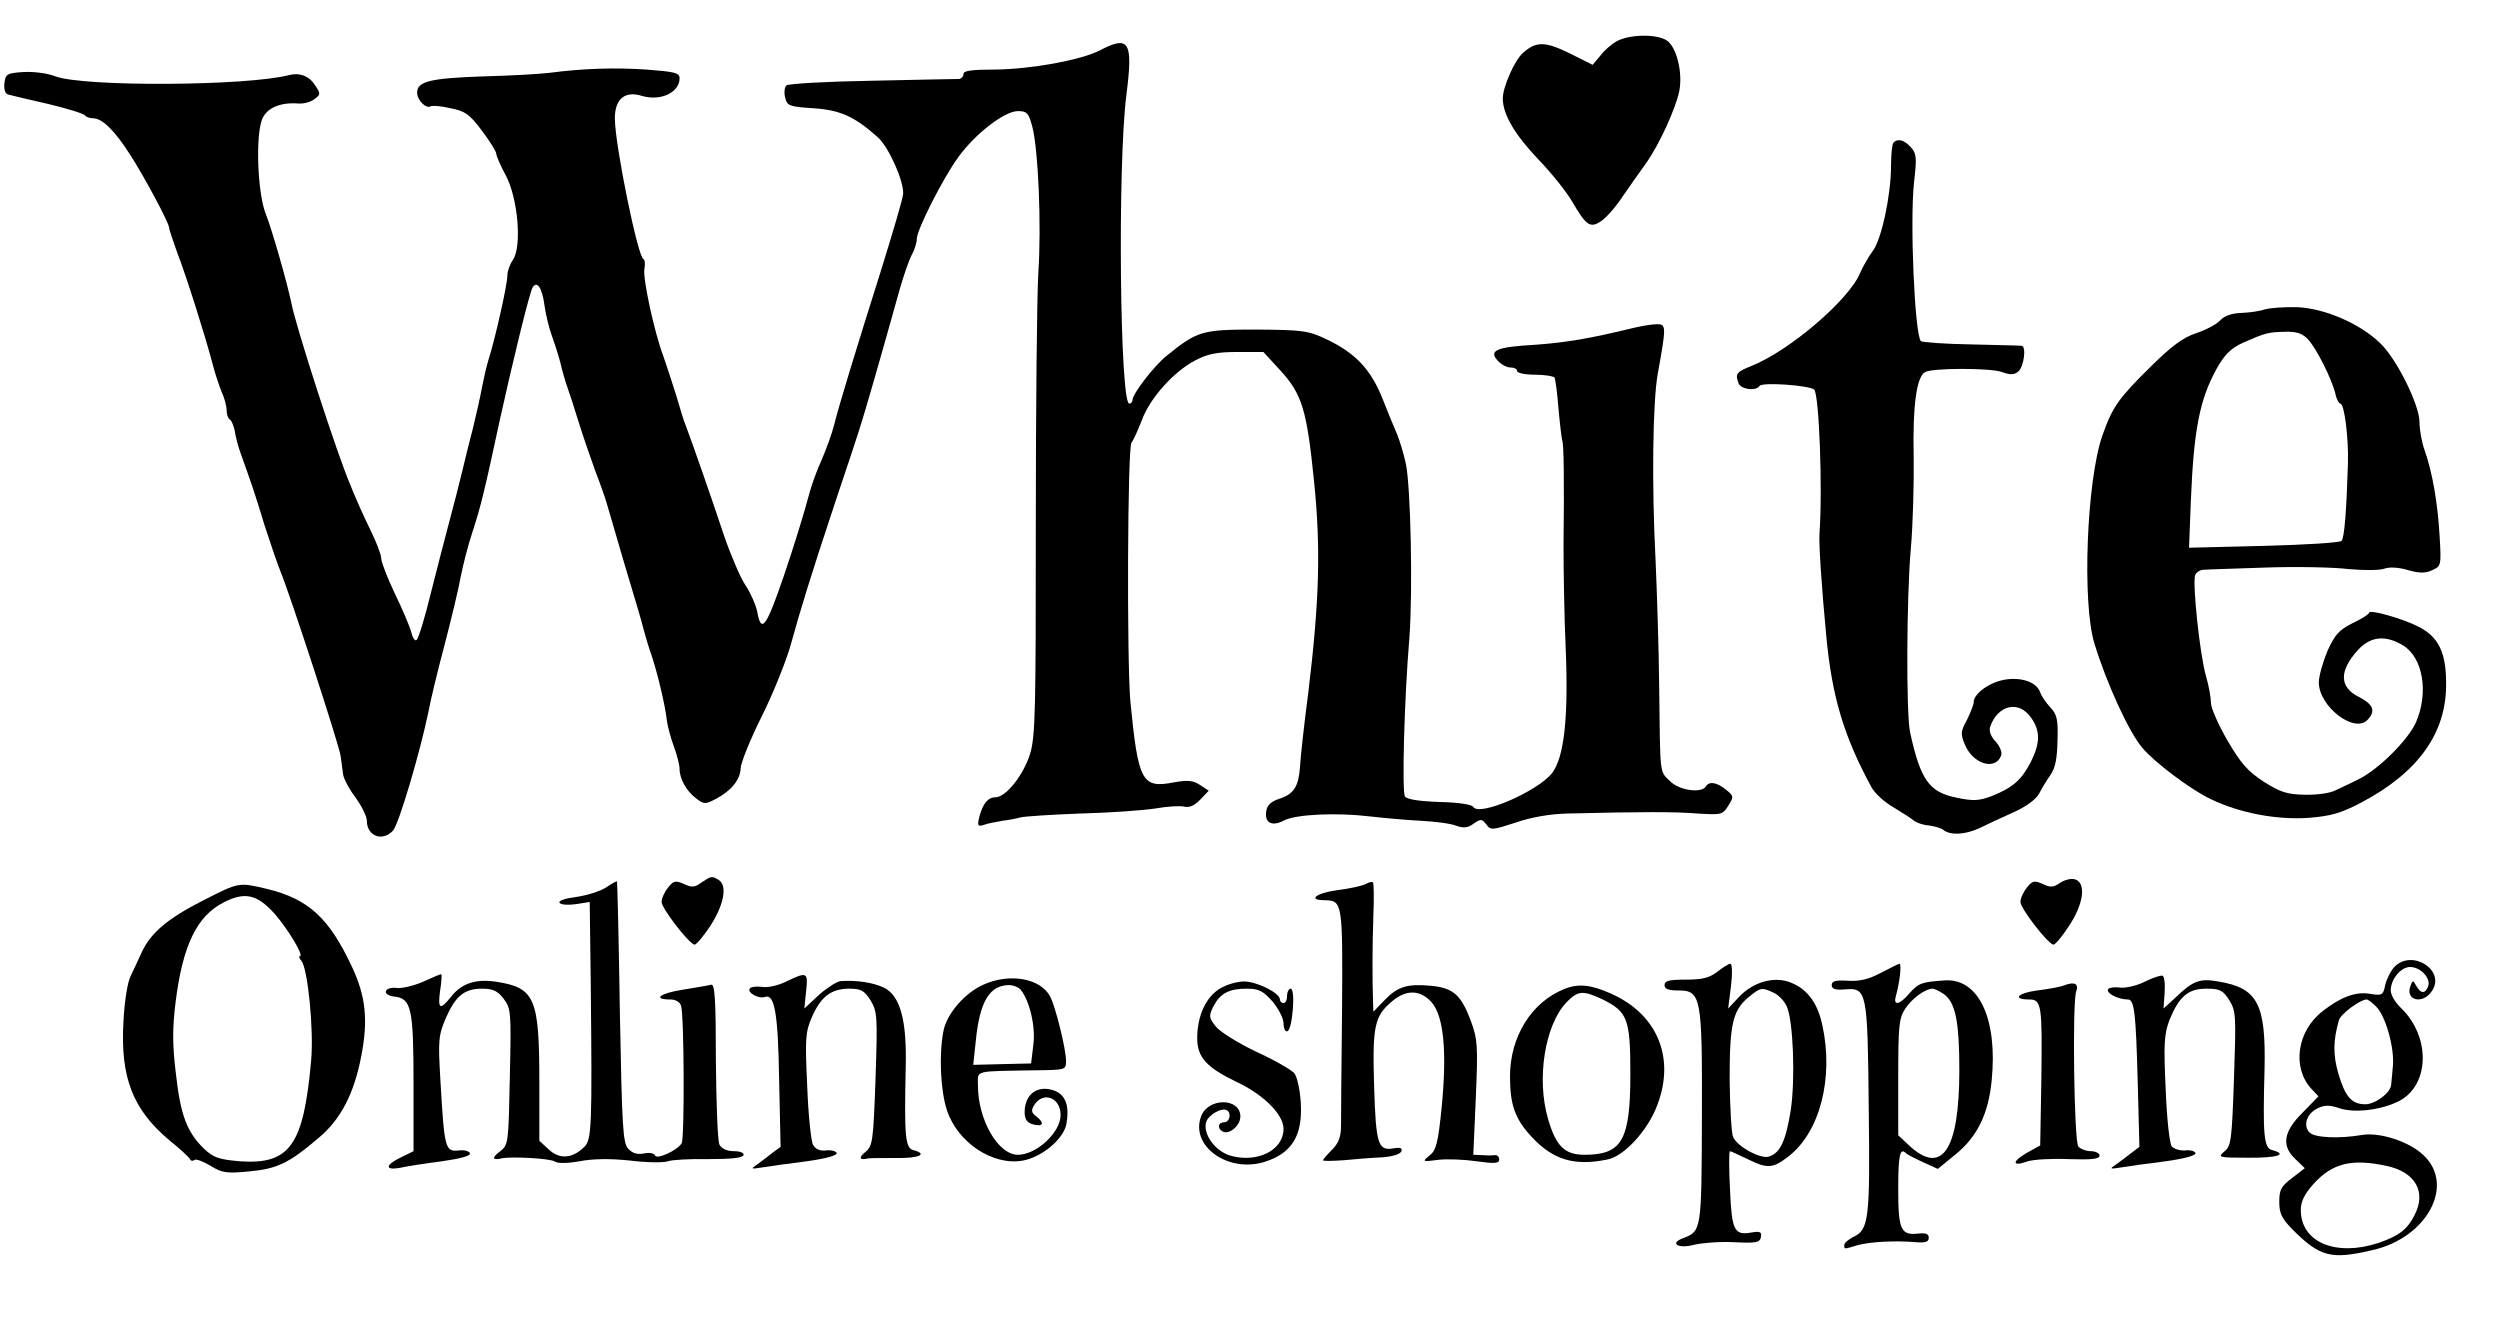 <svg xmlns="http://www.w3.org/2000/svg" xmlns:xlink="http://www.w3.org/1999/xlink" width="34px" height="18px" viewBox="0 0 34 18"><title>white online logo@2x</title><g id="Page-1" stroke="none" stroke-width="1" fill="none" fill-rule="evenodd"><g id="white-online-logo" transform="translate(0.058, 0.485)" fill="#000000" fill-rule="nonzero"><g id="Group" transform="translate(16.604, 8.293) scale(-1, 1) rotate(-180) translate(-16.604, -8.293)"><path d="M21.935,16.513 C21.861,16.474 21.759,16.385 21.705,16.312 L21.602,16.189 L21.289,16.346 C20.957,16.508 20.835,16.513 20.654,16.351 C20.541,16.253 20.38,15.889 20.38,15.732 C20.38,15.516 20.541,15.241 20.869,14.897 C21.05,14.71 21.255,14.45 21.328,14.322 C21.514,14.003 21.568,13.964 21.715,14.062 C21.783,14.106 21.915,14.254 22.008,14.396 C22.106,14.538 22.247,14.74 22.326,14.848 C22.511,15.108 22.727,15.585 22.78,15.83 C22.829,16.081 22.746,16.425 22.614,16.518 C22.482,16.611 22.111,16.606 21.935,16.513 Z" id="Path"></path><path d="M14.899,16.385 C14.64,16.253 13.965,16.13 13.472,16.125 C13.164,16.125 13.046,16.11 13.046,16.066 C13.046,16.032 13.017,16.002 12.988,15.997 C12.953,15.997 12.421,15.987 11.805,15.973 C11.189,15.963 10.661,15.933 10.636,15.909 C10.612,15.884 10.602,15.806 10.621,15.742 C10.646,15.634 10.675,15.619 11.003,15.599 C11.369,15.575 11.565,15.486 11.878,15.206 C12.029,15.074 12.235,14.607 12.225,14.435 C12.22,14.367 12.083,13.905 11.927,13.404 C11.585,12.318 11.36,11.587 11.286,11.292 C11.257,11.174 11.179,10.963 11.12,10.825 C11.057,10.688 10.983,10.486 10.954,10.378 C10.881,10.098 10.724,9.593 10.597,9.224 C10.362,8.537 10.294,8.448 10.24,8.753 C10.221,8.846 10.152,9.003 10.084,9.106 C10.015,9.205 9.883,9.514 9.79,9.784 C9.639,10.241 9.336,11.11 9.267,11.287 C9.248,11.326 9.189,11.518 9.135,11.705 C9.076,11.896 8.998,12.127 8.964,12.225 C8.842,12.549 8.685,13.271 8.705,13.409 C8.72,13.483 8.71,13.546 8.695,13.546 C8.622,13.546 8.304,15.103 8.304,15.462 C8.304,15.727 8.441,15.84 8.676,15.766 C8.925,15.693 9.184,15.811 9.184,16.007 C9.184,16.081 9.12,16.095 8.734,16.125 C8.294,16.154 7.869,16.14 7.419,16.081 C7.302,16.066 6.891,16.041 6.51,16.032 C5.786,16.007 5.615,15.963 5.615,15.811 C5.615,15.707 5.737,15.59 5.796,15.624 C5.82,15.639 5.943,15.629 6.07,15.599 C6.27,15.56 6.329,15.516 6.495,15.295 C6.603,15.152 6.691,15.01 6.691,14.981 C6.691,14.951 6.749,14.818 6.818,14.691 C6.984,14.386 7.043,13.728 6.92,13.541 C6.876,13.478 6.842,13.379 6.842,13.325 C6.847,13.222 6.676,12.461 6.588,12.186 C6.559,12.097 6.52,11.921 6.495,11.793 C6.471,11.66 6.417,11.425 6.378,11.263 C6.334,11.1 6.27,10.835 6.231,10.673 C6.192,10.511 6.114,10.202 6.055,9.986 C5.996,9.769 5.884,9.327 5.801,9.003 C5.723,8.679 5.635,8.394 5.61,8.37 C5.591,8.345 5.556,8.389 5.537,8.468 C5.517,8.546 5.415,8.787 5.312,8.998 C5.209,9.214 5.126,9.431 5.126,9.48 C5.126,9.529 5.058,9.706 4.975,9.873 C4.891,10.044 4.769,10.315 4.706,10.477 C4.52,10.914 3.963,12.638 3.904,12.952 C3.85,13.217 3.64,13.954 3.557,14.16 C3.444,14.44 3.415,15.226 3.508,15.452 C3.571,15.604 3.757,15.683 4.002,15.663 C4.07,15.658 4.168,15.683 4.217,15.722 C4.305,15.786 4.305,15.796 4.222,15.919 C4.148,16.037 4.016,16.086 3.879,16.051 C3.298,15.899 1.083,15.889 0.697,16.032 C0.589,16.076 0.394,16.1 0.257,16.091 C0.037,16.076 0.017,16.066 0.002,15.938 C-0.007,15.86 0.012,15.796 0.051,15.786 C0.086,15.776 0.33,15.717 0.594,15.658 C0.858,15.594 1.083,15.526 1.098,15.501 C1.112,15.482 1.161,15.462 1.21,15.462 C1.332,15.462 1.503,15.295 1.709,14.971 C1.904,14.671 2.242,14.038 2.242,13.974 C2.242,13.949 2.295,13.797 2.354,13.63 C2.476,13.316 2.731,12.51 2.833,12.122 C2.863,11.999 2.921,11.832 2.955,11.744 C2.995,11.66 3.024,11.547 3.024,11.493 C3.024,11.434 3.043,11.38 3.068,11.366 C3.092,11.351 3.122,11.277 3.136,11.204 C3.146,11.125 3.185,10.987 3.219,10.894 C3.356,10.511 3.41,10.359 3.537,9.936 C3.615,9.696 3.713,9.406 3.757,9.298 C3.889,8.979 4.549,6.955 4.574,6.793 C4.583,6.714 4.603,6.597 4.608,6.538 C4.618,6.479 4.691,6.336 4.779,6.223 C4.862,6.105 4.931,5.968 4.931,5.909 C4.931,5.698 5.146,5.619 5.288,5.776 C5.366,5.865 5.649,6.818 5.767,7.382 C5.796,7.544 5.899,7.967 5.992,8.316 C6.084,8.669 6.182,9.077 6.207,9.224 C6.236,9.372 6.304,9.647 6.368,9.838 C6.476,10.167 6.529,10.378 6.74,11.361 C6.906,12.117 7.145,13.099 7.184,13.158 C7.243,13.261 7.316,13.158 7.346,12.923 C7.365,12.79 7.409,12.608 7.444,12.515 C7.478,12.422 7.532,12.255 7.561,12.147 C7.585,12.039 7.629,11.886 7.659,11.803 C7.688,11.724 7.756,11.513 7.81,11.336 C7.864,11.159 7.967,10.865 8.035,10.673 C8.108,10.486 8.177,10.285 8.192,10.231 C8.206,10.177 8.319,9.804 8.436,9.396 C8.558,8.993 8.676,8.596 8.695,8.512 C8.715,8.433 8.764,8.266 8.808,8.144 C8.886,7.908 8.993,7.461 9.013,7.26 C9.023,7.191 9.062,7.039 9.106,6.921 C9.15,6.803 9.184,6.665 9.184,6.616 C9.184,6.479 9.277,6.312 9.409,6.213 C9.517,6.13 9.536,6.13 9.683,6.209 C9.888,6.317 10.01,6.469 10.015,6.621 C10.015,6.69 10.142,7.009 10.304,7.333 C10.465,7.657 10.641,8.099 10.7,8.316 C10.832,8.792 10.954,9.195 11.306,10.256 C11.457,10.703 11.599,11.135 11.624,11.213 C11.707,11.469 11.917,12.201 12.176,13.129 C12.23,13.32 12.303,13.532 12.342,13.605 C12.381,13.674 12.411,13.772 12.411,13.826 C12.411,13.944 12.763,14.642 12.973,14.931 C13.203,15.251 13.604,15.56 13.785,15.56 C13.907,15.56 13.931,15.536 13.98,15.354 C14.063,15.044 14.107,14.008 14.063,13.355 C14.044,13.04 14.029,11.503 14.029,9.936 C14.029,7.417 14.024,7.058 13.951,6.818 C13.863,6.533 13.623,6.228 13.481,6.228 C13.379,6.228 13.31,6.145 13.261,5.963 C13.232,5.84 13.237,5.825 13.33,5.855 C13.384,5.875 13.496,5.894 13.579,5.909 C13.662,5.919 13.765,5.938 13.814,5.953 C13.863,5.968 14.234,5.992 14.635,6.007 C15.041,6.017 15.501,6.051 15.657,6.076 C15.818,6.105 15.994,6.115 16.048,6.1 C16.122,6.086 16.19,6.115 16.268,6.199 L16.381,6.317 L16.263,6.395 C16.166,6.459 16.097,6.464 15.902,6.43 C15.471,6.346 15.422,6.444 15.315,7.53 C15.266,8.095 15.276,10.983 15.33,11.051 C15.359,11.086 15.418,11.223 15.471,11.356 C15.579,11.655 15.906,12.019 16.2,12.171 C16.371,12.26 16.498,12.284 16.772,12.284 L17.124,12.284 L17.354,12.034 C17.652,11.709 17.715,11.493 17.813,10.526 C17.906,9.617 17.886,8.9 17.735,7.653 C17.676,7.206 17.627,6.754 17.622,6.641 C17.603,6.376 17.539,6.272 17.344,6.209 C17.226,6.169 17.173,6.12 17.163,6.037 C17.138,5.879 17.241,5.825 17.407,5.914 C17.574,5.997 18.116,6.022 18.571,5.968 C18.747,5.948 19.055,5.919 19.255,5.909 C19.456,5.899 19.681,5.87 19.749,5.84 C19.847,5.806 19.906,5.811 19.984,5.87 C20.082,5.938 20.096,5.933 20.155,5.86 C20.214,5.776 20.238,5.781 20.556,5.884 C20.766,5.958 21.03,6.002 21.26,6.007 C22.272,6.032 22.731,6.032 23.03,6.007 C23.348,5.988 23.367,5.988 23.445,6.11 C23.524,6.238 23.524,6.243 23.416,6.331 C23.289,6.434 23.186,6.449 23.142,6.376 C23.083,6.277 22.775,6.322 22.653,6.449 C22.511,6.587 22.521,6.508 22.507,7.726 C22.502,8.242 22.477,9.013 22.458,9.445 C22.404,10.486 22.419,11.601 22.487,11.985 C22.604,12.633 22.604,12.662 22.477,12.662 C22.414,12.662 22.272,12.638 22.164,12.613 C21.563,12.466 21.235,12.412 20.82,12.382 C20.292,12.353 20.184,12.304 20.311,12.166 C20.36,12.112 20.434,12.073 20.487,12.073 C20.536,12.073 20.575,12.053 20.575,12.024 C20.575,11.999 20.683,11.975 20.815,11.975 C20.952,11.975 21.069,11.955 21.084,11.935 C21.094,11.916 21.123,11.719 21.138,11.508 C21.157,11.292 21.182,11.1 21.187,11.086 C21.211,11.051 21.216,10.516 21.206,9.666 C21.206,9.303 21.216,8.674 21.235,8.266 C21.275,7.319 21.216,6.773 21.05,6.557 C20.859,6.312 20.062,5.963 19.979,6.096 C19.959,6.13 19.779,6.159 19.519,6.164 C19.241,6.174 19.079,6.199 19.05,6.238 C19.006,6.302 19.04,7.564 19.109,8.389 C19.158,9.023 19.128,10.472 19.06,10.771 C19.031,10.904 18.977,11.081 18.943,11.164 C18.908,11.243 18.815,11.469 18.742,11.655 C18.581,12.053 18.375,12.269 17.984,12.456 C17.735,12.574 17.666,12.584 17.031,12.589 C16.288,12.589 16.229,12.574 15.799,12.225 C15.633,12.088 15.344,11.714 15.344,11.631 C15.344,11.606 15.325,11.582 15.3,11.582 C15.173,11.582 15.139,14.823 15.261,15.781 C15.354,16.508 15.3,16.596 14.899,16.385 Z" id="Path"></path><path d="M25.694,15.133 C25.675,15.118 25.66,14.971 25.66,14.814 C25.66,14.416 25.528,13.797 25.406,13.65 C25.352,13.576 25.279,13.448 25.24,13.36 C25.093,12.996 24.276,12.299 23.768,12.097 C23.553,12.009 23.538,11.989 23.587,11.857 C23.621,11.773 23.827,11.749 23.871,11.822 C23.905,11.876 24.54,11.832 24.614,11.773 C24.682,11.719 24.731,10.418 24.687,9.814 C24.677,9.666 24.716,9.087 24.78,8.414 C24.858,7.589 25.02,7.053 25.396,6.361 C25.44,6.282 25.572,6.159 25.694,6.091 C25.816,6.017 25.939,5.938 25.973,5.909 C26.002,5.884 26.095,5.85 26.173,5.845 C26.256,5.835 26.344,5.806 26.369,5.786 C26.462,5.708 26.662,5.717 26.858,5.806 C26.965,5.86 27.18,5.958 27.332,6.027 C27.498,6.1 27.635,6.204 27.674,6.277 C27.708,6.346 27.777,6.459 27.826,6.528 C27.894,6.621 27.919,6.754 27.924,6.994 C27.933,7.284 27.919,7.353 27.826,7.451 C27.762,7.52 27.704,7.608 27.689,7.653 C27.645,7.79 27.444,7.864 27.215,7.829 C27,7.795 26.784,7.638 26.784,7.52 C26.784,7.486 26.74,7.377 26.692,7.279 C26.608,7.127 26.604,7.088 26.662,6.95 C26.77,6.68 27.078,6.587 27.156,6.793 C27.176,6.837 27.141,6.921 27.083,6.985 C27.014,7.058 26.99,7.127 27.009,7.191 C27.117,7.486 27.396,7.549 27.562,7.314 C27.694,7.132 27.689,6.965 27.562,6.71 C27.435,6.464 27.317,6.361 27.039,6.248 C26.858,6.179 26.78,6.174 26.55,6.223 C26.178,6.297 26.061,6.464 25.919,7.112 C25.865,7.363 25.87,8.93 25.929,9.607 C25.958,9.927 25.973,10.496 25.968,10.874 C25.953,11.547 26.007,11.94 26.12,12.009 C26.212,12.068 26.995,12.068 27.161,12.014 C27.283,11.97 27.332,11.97 27.391,12.019 C27.469,12.083 27.503,12.368 27.435,12.368 C27.41,12.373 27.102,12.377 26.75,12.387 C26.393,12.392 26.085,12.417 26.066,12.431 C25.983,12.52 25.914,14.052 25.973,14.593 C26.012,14.927 26.007,14.985 25.929,15.069 C25.841,15.167 25.753,15.192 25.694,15.133 Z" id="Path"></path><path d="M30.745,12.864 C30.676,12.839 30.534,12.819 30.422,12.815 C30.29,12.81 30.192,12.775 30.133,12.711 C30.089,12.662 29.943,12.584 29.811,12.54 C29.63,12.481 29.473,12.363 29.19,12.083 C28.755,11.655 28.672,11.538 28.535,11.15 C28.32,10.536 28.256,8.866 28.427,8.316 C28.593,7.775 28.892,7.122 29.073,6.906 C29.239,6.705 29.737,6.331 30.006,6.204 C30.402,6.012 30.906,5.919 31.336,5.948 C31.649,5.973 31.781,6.012 32.06,6.159 C32.832,6.567 33.218,7.107 33.209,7.78 C33.209,8.198 33.106,8.409 32.837,8.546 C32.622,8.659 32.162,8.787 32.162,8.738 C32.162,8.718 32.06,8.654 31.937,8.596 C31.752,8.502 31.698,8.443 31.595,8.217 C31.532,8.065 31.478,7.874 31.478,7.79 C31.478,7.466 31.957,7.093 32.138,7.279 C32.255,7.397 32.221,7.49 32.03,7.589 C31.757,7.721 31.747,7.942 32.011,8.232 C32.182,8.419 32.387,8.438 32.627,8.291 C32.896,8.124 32.974,7.648 32.798,7.245 C32.69,7.004 32.28,6.597 32.011,6.469 C31.918,6.425 31.781,6.356 31.703,6.322 C31.629,6.282 31.439,6.258 31.282,6.263 C31.048,6.267 30.955,6.297 30.73,6.439 C30.51,6.582 30.417,6.69 30.236,6.999 C30.114,7.21 30.011,7.441 30.011,7.51 C30.011,7.579 29.982,7.746 29.943,7.878 C29.86,8.163 29.757,9.141 29.796,9.249 C29.811,9.288 29.865,9.322 29.909,9.322 C29.953,9.327 30.329,9.337 30.745,9.352 C31.16,9.367 31.673,9.357 31.879,9.332 C32.084,9.313 32.304,9.313 32.368,9.337 C32.436,9.362 32.558,9.357 32.69,9.318 C32.847,9.273 32.93,9.273 33.023,9.318 C33.14,9.372 33.145,9.381 33.121,9.774 C33.096,10.226 33.023,10.649 32.915,10.953 C32.876,11.061 32.847,11.233 32.847,11.331 C32.847,11.567 32.529,12.206 32.304,12.412 C32.025,12.677 31.551,12.878 31.185,12.893 C31.009,12.898 30.813,12.883 30.745,12.864 Z M31.331,12.456 C31.449,12.328 31.654,11.916 31.703,11.719 C31.717,11.641 31.752,11.582 31.771,11.582 C31.825,11.582 31.884,11.12 31.874,10.771 C31.854,10.108 31.825,9.75 31.786,9.715 C31.766,9.691 31.287,9.661 30.73,9.647 L29.713,9.622 L29.737,10.246 C29.777,11.228 29.855,11.631 30.089,12.058 C30.202,12.255 30.28,12.333 30.451,12.412 C30.754,12.544 30.789,12.554 31.023,12.559 C31.175,12.564 31.258,12.535 31.331,12.456 Z" id="Shape"></path><path d="M9.482,5.069 C9.389,5 9.35,5 9.243,5.049 C9.13,5.099 9.101,5.094 9.028,5 C8.979,4.941 8.94,4.853 8.94,4.804 C8.94,4.72 9.292,4.259 9.384,4.224 C9.404,4.214 9.502,4.327 9.6,4.475 C9.785,4.76 9.839,5.025 9.717,5.103 C9.624,5.162 9.614,5.157 9.482,5.069 Z" id="Path"></path><path d="M27.958,5.064 C27.87,5 27.826,5 27.723,5.049 C27.611,5.099 27.581,5.094 27.508,5 C27.459,4.941 27.42,4.853 27.42,4.804 C27.42,4.72 27.772,4.259 27.865,4.224 C27.885,4.214 27.982,4.327 28.075,4.47 C28.281,4.774 28.32,5.069 28.158,5.113 C28.105,5.128 28.017,5.103 27.958,5.064 Z" id="Path"></path><path d="M8.182,5 C8.104,4.951 7.923,4.892 7.781,4.873 C7.629,4.853 7.536,4.823 7.551,4.794 C7.571,4.765 7.664,4.76 7.771,4.774 L7.962,4.804 L7.976,3.713 C7.996,1.734 7.991,1.567 7.884,1.469 C7.722,1.312 7.551,1.302 7.404,1.439 L7.277,1.557 L7.277,2.353 C7.277,3.492 7.219,3.635 6.7,3.718 C6.412,3.763 6.216,3.699 6.07,3.507 C5.923,3.325 5.894,3.35 5.928,3.601 C5.948,3.723 5.952,3.822 5.943,3.822 C5.928,3.822 5.82,3.777 5.693,3.718 C5.566,3.664 5.405,3.625 5.336,3.635 C5.268,3.645 5.2,3.625 5.19,3.591 C5.18,3.556 5.229,3.527 5.307,3.517 C5.537,3.492 5.566,3.355 5.566,2.333 L5.566,1.415 L5.395,1.331 C5.18,1.228 5.17,1.15 5.385,1.189 C5.468,1.209 5.723,1.248 5.948,1.277 C6.197,1.312 6.344,1.351 6.334,1.385 C6.324,1.415 6.256,1.435 6.187,1.425 C5.996,1.405 5.987,1.439 5.933,2.353 C5.899,2.928 5.904,2.987 6.006,3.227 C6.138,3.527 6.256,3.625 6.5,3.625 C6.642,3.625 6.71,3.596 6.788,3.492 C6.891,3.36 6.896,3.321 6.876,2.432 C6.857,1.513 6.857,1.503 6.74,1.41 C6.627,1.326 6.637,1.287 6.764,1.317 C6.891,1.346 7.439,1.317 7.492,1.272 C7.527,1.248 7.654,1.248 7.82,1.277 C7.996,1.312 8.24,1.317 8.514,1.287 C8.744,1.258 8.974,1.258 9.023,1.277 C9.072,1.297 9.321,1.312 9.575,1.307 C9.878,1.307 10.04,1.322 10.054,1.361 C10.064,1.39 10.015,1.415 9.922,1.415 C9.829,1.415 9.756,1.449 9.727,1.503 C9.702,1.547 9.683,2.063 9.678,2.643 C9.678,3.483 9.663,3.694 9.614,3.679 C9.58,3.669 9.404,3.64 9.223,3.61 C8.91,3.561 8.812,3.478 9.062,3.478 C9.13,3.478 9.189,3.443 9.204,3.394 C9.248,3.257 9.252,1.587 9.213,1.523 C9.155,1.425 8.871,1.297 8.852,1.356 C8.842,1.385 8.778,1.4 8.705,1.385 C8.612,1.366 8.544,1.385 8.485,1.449 C8.412,1.533 8.402,1.739 8.372,3.311 C8.358,4.278 8.338,5.079 8.333,5.084 C8.328,5.089 8.26,5.054 8.182,5 Z" id="Path"></path><path d="M18.517,5.049 C18.473,5.025 18.302,4.986 18.136,4.966 C17.842,4.927 17.715,4.828 17.96,4.828 C18.199,4.823 18.204,4.799 18.194,3.34 C18.185,2.594 18.18,1.886 18.18,1.769 C18.18,1.611 18.15,1.528 18.058,1.435 C17.989,1.366 17.935,1.302 17.935,1.292 C17.935,1.277 18.062,1.282 18.219,1.292 C18.37,1.307 18.605,1.326 18.737,1.331 C18.884,1.341 18.991,1.376 19.001,1.415 C19.016,1.459 18.987,1.469 18.894,1.454 C18.683,1.415 18.654,1.508 18.63,2.299 C18.605,3.114 18.634,3.252 18.874,3.453 C19.07,3.62 19.265,3.61 19.417,3.434 C19.578,3.242 19.622,2.761 19.549,2.014 C19.5,1.528 19.475,1.425 19.383,1.356 C19.28,1.272 19.285,1.268 19.5,1.297 C19.622,1.312 19.857,1.302 20.028,1.277 C20.272,1.243 20.331,1.248 20.331,1.302 C20.331,1.341 20.302,1.366 20.272,1.361 C20.238,1.356 20.155,1.356 20.091,1.361 L19.979,1.366 L20.013,2.142 C20.043,2.854 20.038,2.933 19.945,3.188 C19.813,3.542 19.705,3.635 19.407,3.664 C19.079,3.694 18.952,3.655 18.771,3.468 L18.62,3.311 L18.615,3.458 C18.605,3.753 18.605,4.205 18.62,4.622 C18.63,4.858 18.625,5.059 18.615,5.069 C18.605,5.084 18.561,5.074 18.517,5.049 Z" id="Path"></path><path d="M2.711,4.828 C2.227,4.583 1.992,4.386 1.87,4.121 C1.826,4.023 1.758,3.88 1.719,3.797 C1.675,3.713 1.635,3.448 1.621,3.178 C1.577,2.417 1.748,1.98 2.247,1.562 C2.393,1.444 2.52,1.326 2.525,1.307 C2.535,1.282 2.564,1.277 2.589,1.297 C2.613,1.312 2.711,1.272 2.809,1.214 C2.96,1.12 3.024,1.11 3.332,1.14 C3.708,1.174 3.875,1.253 4.271,1.592 C4.579,1.847 4.759,2.201 4.857,2.716 C4.95,3.203 4.916,3.522 4.73,3.92 C4.417,4.588 4.139,4.843 3.576,4.981 C3.185,5.074 3.195,5.074 2.711,4.828 Z M3.674,4.647 C3.86,4.435 4.08,4.067 4.021,4.067 C4.002,4.067 4.011,4.038 4.041,4.003 C4.129,3.9 4.212,3.05 4.173,2.643 C4.07,1.493 3.884,1.233 3.21,1.277 C2.921,1.302 2.848,1.326 2.721,1.444 C2.486,1.67 2.398,1.901 2.335,2.461 C2.286,2.859 2.286,3.085 2.33,3.443 C2.427,4.214 2.618,4.612 2.985,4.799 C3.273,4.946 3.439,4.907 3.674,4.647 Z" id="Shape"></path><path d="M32.51,3.925 C32.461,3.876 32.402,3.763 32.382,3.679 C32.353,3.537 32.343,3.527 32.167,3.556 C31.977,3.586 31.776,3.512 31.532,3.321 C31.18,3.05 31.111,2.554 31.375,2.265 L31.473,2.161 L31.258,1.94 C30.994,1.68 30.965,1.484 31.165,1.302 L31.287,1.184 L31.116,1.051 C30.965,0.938 30.94,0.889 30.94,0.727 C30.94,0.57 30.974,0.501 31.116,0.354 C31.493,-0.024 31.644,-0.063 32.206,0.069 C32.95,0.236 33.336,0.953 32.901,1.361 C32.705,1.547 32.309,1.675 32.069,1.636 C31.752,1.582 31.419,1.597 31.351,1.67 C31.258,1.764 31.317,1.931 31.463,1.999 C31.556,2.044 31.629,2.044 31.757,1.999 C31.952,1.936 32.27,1.965 32.519,2.073 C32.989,2.265 33.018,2.967 32.583,3.375 C32.514,3.443 32.456,3.542 32.456,3.601 C32.456,3.753 32.593,3.92 32.72,3.92 C32.862,3.92 33.008,3.763 32.964,3.655 C32.925,3.551 32.862,3.556 32.803,3.664 C32.759,3.743 32.754,3.743 32.725,3.664 C32.646,3.463 32.896,3.404 33.018,3.596 C33.204,3.876 32.749,4.165 32.51,3.925 Z M32.26,3.379 C32.387,3.252 32.51,2.815 32.485,2.569 C32.475,2.461 32.466,2.348 32.461,2.314 C32.451,2.206 32.245,2.053 32.109,2.053 C31.923,2.053 31.835,2.157 31.742,2.476 C31.669,2.731 31.673,2.923 31.752,3.198 C31.776,3.281 32.04,3.478 32.128,3.478 C32.148,3.478 32.206,3.434 32.26,3.379 Z M32.402,1.214 C32.793,1.13 32.945,0.86 32.778,0.541 C32.681,0.349 32.563,0.261 32.289,0.167 C31.708,-0.024 31.233,0.177 31.233,0.614 C31.233,0.732 31.282,0.83 31.409,0.973 C31.664,1.253 31.928,1.317 32.402,1.214 Z" id="Shape"></path><path d="M23.299,3.856 C23.191,3.772 23.093,3.748 22.868,3.748 C22.643,3.748 22.58,3.733 22.58,3.674 C22.58,3.62 22.634,3.601 22.761,3.601 C23.079,3.601 23.093,3.527 23.088,1.872 C23.083,0.334 23.083,0.325 22.829,0.231 C22.639,0.158 22.771,0.084 22.986,0.143 C23.088,0.167 23.328,0.187 23.524,0.177 C23.827,0.162 23.876,0.172 23.89,0.246 C23.905,0.315 23.88,0.329 23.768,0.31 C23.528,0.266 23.494,0.329 23.47,0.894 C23.455,1.179 23.455,1.415 23.47,1.415 C23.48,1.415 23.587,1.366 23.709,1.307 C23.978,1.174 24.052,1.179 24.262,1.341 C24.692,1.67 24.883,2.407 24.726,3.129 C24.663,3.424 24.526,3.615 24.306,3.704 C24.081,3.802 23.783,3.718 23.592,3.512 L23.445,3.355 L23.484,3.664 C23.504,3.831 23.499,3.969 23.475,3.964 C23.455,3.964 23.372,3.915 23.299,3.856 Z M24.061,3.571 C24.13,3.542 24.208,3.458 24.242,3.384 C24.33,3.188 24.36,2.402 24.296,1.97 C24.228,1.552 24.154,1.39 23.998,1.341 C23.885,1.307 23.582,1.469 23.514,1.602 C23.489,1.651 23.47,2.004 23.465,2.392 C23.465,3.168 23.509,3.34 23.744,3.527 C23.885,3.64 23.905,3.645 24.061,3.571 Z" id="Shape"></path><path d="M25.513,3.836 C25.357,3.753 25.23,3.723 25.073,3.733 C24.907,3.743 24.853,3.728 24.853,3.674 C24.853,3.62 24.902,3.605 25.034,3.615 C25.332,3.64 25.342,3.596 25.357,1.985 C25.376,0.472 25.357,0.344 25.142,0.246 C25.078,0.212 25.024,0.167 25.024,0.138 C25.024,0.079 25.015,0.079 25.21,0.138 C25.381,0.182 25.699,0.202 26.002,0.177 C26.129,0.167 26.173,0.182 26.173,0.236 C26.173,0.29 26.134,0.305 26.036,0.295 C25.792,0.266 25.758,0.344 25.758,0.904 C25.758,1.371 25.782,1.474 25.87,1.381 C25.89,1.366 25.992,1.312 26.1,1.263 L26.296,1.174 L26.525,1.361 C26.828,1.602 26.985,1.916 27.029,2.378 C27.112,3.213 26.853,3.763 26.398,3.738 C26.08,3.718 26.032,3.699 25.914,3.566 C25.782,3.409 25.689,3.384 25.724,3.517 C25.782,3.723 25.807,3.969 25.772,3.964 C25.753,3.959 25.636,3.9 25.513,3.836 Z M26.379,3.551 C26.535,3.438 26.589,3.183 26.589,2.515 C26.589,1.42 26.349,1.071 25.895,1.503 L25.758,1.631 L25.758,2.417 C25.758,3.114 25.768,3.222 25.851,3.35 C25.944,3.492 26.12,3.62 26.222,3.625 C26.252,3.625 26.32,3.591 26.379,3.551 Z" id="Shape"></path><path d="M10.626,3.718 C10.514,3.664 10.372,3.635 10.299,3.65 C10.225,3.659 10.152,3.65 10.137,3.625 C10.103,3.571 10.26,3.483 10.343,3.512 C10.475,3.561 10.524,3.301 10.538,2.392 L10.558,1.474 L10.436,1.385 C10.372,1.331 10.279,1.263 10.23,1.228 C10.147,1.174 10.157,1.169 10.309,1.194 C10.401,1.209 10.67,1.248 10.91,1.277 C11.164,1.312 11.33,1.356 11.321,1.39 C11.311,1.415 11.242,1.435 11.174,1.425 C11.091,1.415 11.032,1.444 10.998,1.503 C10.973,1.552 10.934,1.911 10.92,2.304 C10.89,2.947 10.895,3.031 10.983,3.237 C11.105,3.517 11.247,3.625 11.492,3.625 C11.648,3.625 11.697,3.601 11.78,3.468 C11.873,3.316 11.878,3.257 11.849,2.397 C11.819,1.543 11.809,1.484 11.712,1.405 C11.614,1.326 11.629,1.287 11.751,1.317 C11.78,1.322 11.946,1.322 12.132,1.322 C12.445,1.317 12.567,1.376 12.362,1.43 C12.254,1.459 12.24,1.611 12.259,2.53 C12.279,3.193 12.186,3.532 11.961,3.64 C11.814,3.709 11.594,3.743 11.374,3.728 C11.325,3.723 11.193,3.64 11.081,3.542 L10.881,3.355 L10.905,3.591 C10.934,3.851 10.92,3.861 10.626,3.718 Z" id="Path"></path><path d="M29.107,3.718 C28.999,3.664 28.848,3.63 28.774,3.64 C28.701,3.65 28.628,3.64 28.613,3.62 C28.579,3.566 28.745,3.478 28.882,3.478 C28.97,3.478 28.989,3.291 29.014,2.392 L29.038,1.474 L28.916,1.381 C28.853,1.331 28.76,1.263 28.711,1.228 C28.628,1.174 28.637,1.169 28.789,1.194 C28.882,1.209 29.151,1.248 29.39,1.277 C29.645,1.312 29.811,1.356 29.801,1.39 C29.791,1.415 29.728,1.435 29.659,1.425 C29.591,1.42 29.513,1.444 29.478,1.479 C29.449,1.518 29.41,1.852 29.395,2.265 C29.366,2.874 29.376,3.006 29.444,3.193 C29.576,3.517 29.698,3.625 29.948,3.625 C30.133,3.625 30.173,3.605 30.261,3.468 C30.353,3.316 30.353,3.257 30.324,2.397 C30.295,1.557 30.285,1.484 30.192,1.41 C30.099,1.331 30.114,1.326 30.515,1.326 C30.911,1.322 31.067,1.371 30.842,1.43 C30.73,1.459 30.715,1.631 30.74,2.535 C30.759,3.419 30.647,3.635 30.109,3.723 C29.86,3.768 29.767,3.733 29.532,3.507 L29.366,3.355 L29.381,3.571 C29.39,3.694 29.376,3.797 29.351,3.802 C29.322,3.807 29.214,3.772 29.107,3.718 Z" id="Path"></path><path d="M13.315,3.679 C13.061,3.566 12.817,3.281 12.773,3.05 C12.709,2.726 12.733,2.235 12.821,1.97 C12.968,1.528 13.447,1.214 13.853,1.287 C14.117,1.336 14.406,1.582 14.445,1.783 C14.489,2.034 14.435,2.181 14.278,2.24 C14.053,2.319 13.877,2.191 13.877,1.945 C13.877,1.857 13.907,1.803 13.98,1.783 C14.122,1.739 14.156,1.793 14.044,1.881 C13.97,1.936 13.961,1.965 14.005,2.039 C14.127,2.235 14.366,2.147 14.366,1.906 C14.366,1.67 14.039,1.366 13.785,1.366 C13.516,1.366 13.242,1.842 13.242,2.309 C13.242,2.52 13.169,2.5 14.024,2.515 C14.435,2.52 14.44,2.52 14.44,2.643 C14.44,2.805 14.298,3.375 14.225,3.517 C14.093,3.768 13.672,3.841 13.315,3.679 Z M13.824,3.61 C13.946,3.458 14.029,3.109 13.995,2.859 L13.965,2.608 L13.574,2.599 L13.178,2.589 L13.213,2.918 C13.266,3.448 13.398,3.669 13.662,3.674 C13.721,3.674 13.794,3.645 13.824,3.61 Z" id="Shape"></path><path d="M16.532,3.625 C16.342,3.512 16.224,3.252 16.224,2.952 C16.224,2.692 16.351,2.554 16.757,2.358 C17.134,2.181 17.398,1.911 17.398,1.719 C17.398,1.425 17.036,1.248 16.669,1.356 C16.464,1.42 16.298,1.651 16.346,1.813 C16.381,1.911 16.557,2.014 16.63,1.97 C16.694,1.931 16.664,1.808 16.591,1.808 C16.508,1.808 16.493,1.729 16.566,1.685 C16.654,1.631 16.811,1.759 16.811,1.886 C16.811,2.142 16.376,2.147 16.278,1.891 C16.122,1.484 16.65,1.11 17.148,1.272 C17.515,1.39 17.662,1.631 17.632,2.083 C17.622,2.25 17.583,2.427 17.544,2.476 C17.505,2.52 17.27,2.658 17.021,2.77 C16.777,2.888 16.527,3.041 16.474,3.114 C16.381,3.232 16.381,3.252 16.444,3.384 C16.537,3.561 16.654,3.625 16.899,3.625 C17.06,3.625 17.119,3.596 17.246,3.453 C17.329,3.355 17.398,3.222 17.398,3.154 C17.398,3.085 17.422,3.036 17.451,3.046 C17.52,3.07 17.564,3.625 17.495,3.625 C17.471,3.625 17.446,3.581 17.446,3.527 C17.446,3.473 17.427,3.429 17.398,3.429 C17.373,3.429 17.349,3.453 17.349,3.478 C17.349,3.566 17.036,3.723 16.86,3.723 C16.767,3.723 16.615,3.679 16.532,3.625 Z" id="Path"></path><path d="M28.026,3.674 C27.973,3.65 27.801,3.62 27.65,3.601 C27.381,3.566 27.303,3.478 27.542,3.478 C27.708,3.478 27.718,3.399 27.704,2.373 L27.689,1.493 L27.503,1.39 C27.298,1.272 27.308,1.199 27.518,1.277 C27.596,1.302 27.845,1.317 28.075,1.307 C28.388,1.297 28.496,1.307 28.496,1.356 C28.496,1.385 28.442,1.415 28.378,1.415 C28.315,1.415 28.237,1.444 28.207,1.479 C28.149,1.552 28.124,3.438 28.178,3.586 C28.217,3.689 28.158,3.723 28.026,3.674 Z" id="Path"></path><path d="M21.216,3.62 C20.771,3.443 20.478,2.972 20.478,2.432 C20.478,2.044 20.546,1.852 20.776,1.606 C21.064,1.297 21.353,1.209 21.803,1.302 C22.032,1.346 22.355,1.7 22.482,2.044 C22.727,2.687 22.482,3.276 21.856,3.556 C21.583,3.679 21.407,3.699 21.216,3.62 Z M21.739,3.478 C22.076,3.311 22.115,3.213 22.115,2.471 C22.115,1.562 22.003,1.366 21.49,1.366 C21.221,1.366 21.103,1.484 20.996,1.852 C20.835,2.397 20.952,3.129 21.245,3.438 C21.402,3.601 21.47,3.605 21.739,3.478 Z" id="Shape"></path></g></g></g></svg>